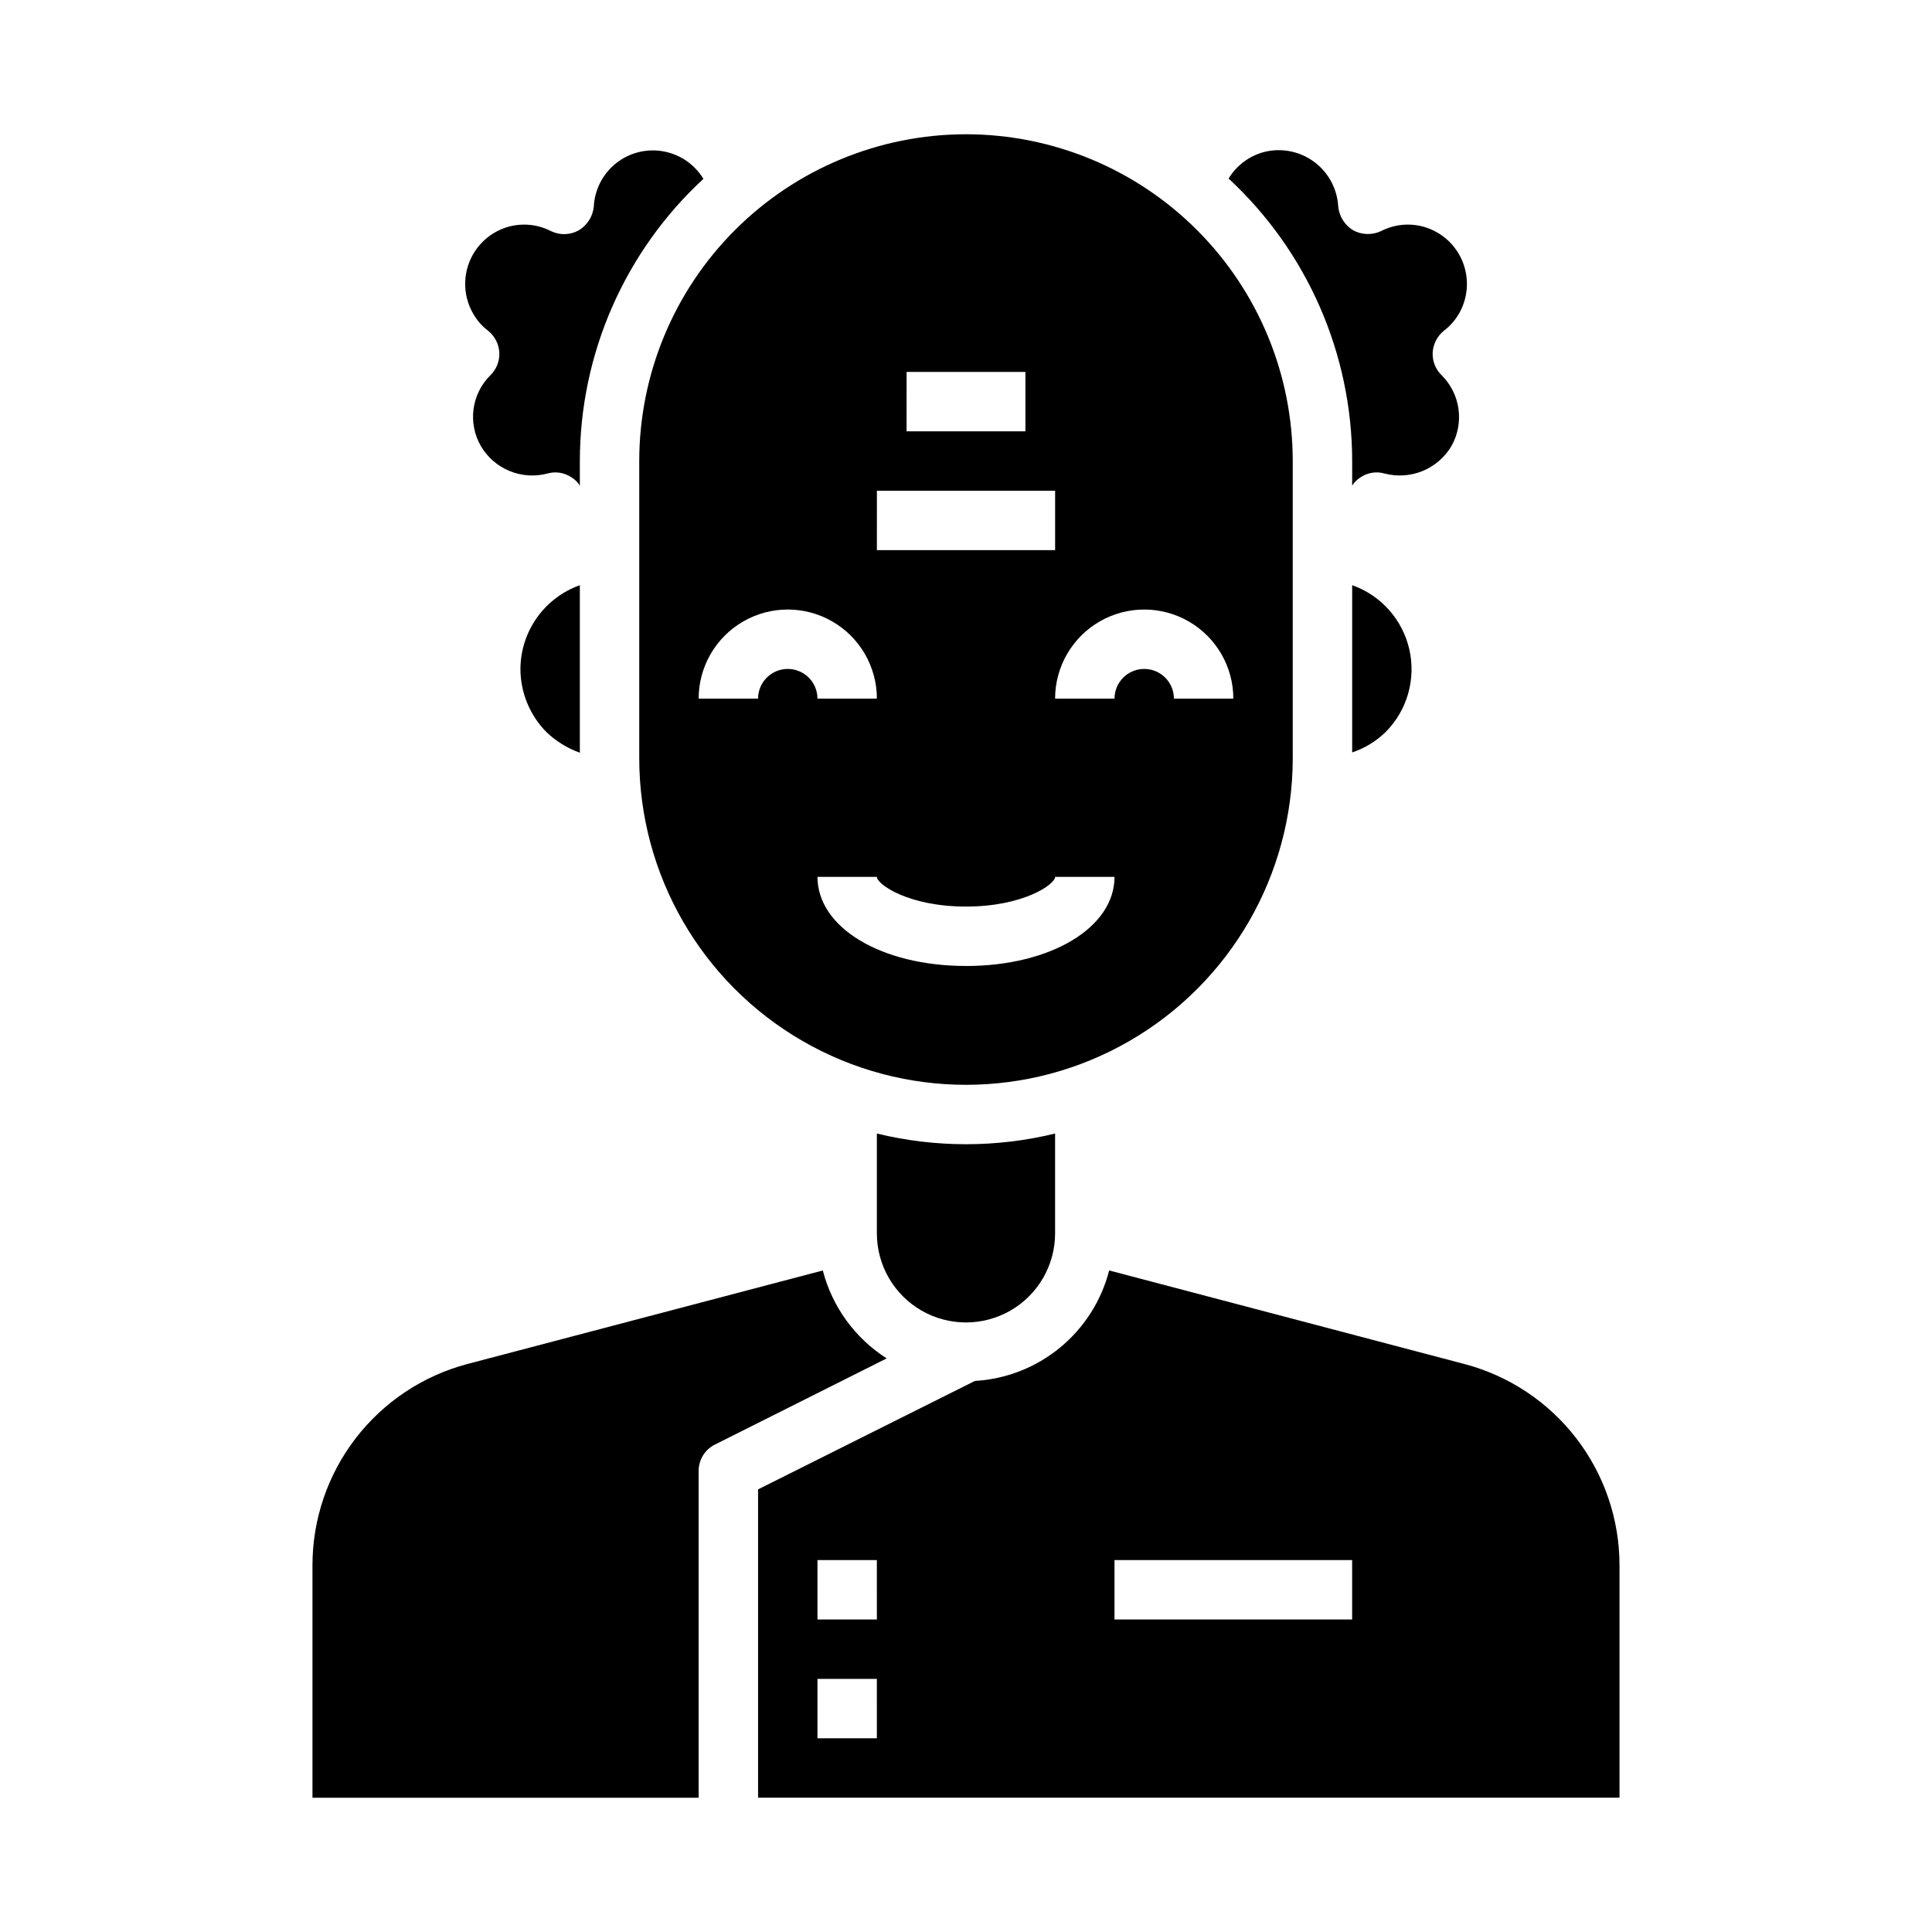 <?xml version="1.0" encoding="UTF-8"?>
<!-- Uploaded to: SVG Find, www.svgrepo.com, Generator: SVG Find Mixer Tools -->
<svg fill="#000000" width="800px" height="800px" version="1.1" viewBox="144 144 512 512" xmlns="http://www.w3.org/2000/svg">
 <g>
  <path d="m376.38 444.4v26.449c0 8.438 4.5 16.234 11.809 20.453 7.305 4.215 16.309 4.215 23.613 0 7.309-4.219 11.809-12.016 11.809-20.453v-26.449c-15.516 3.777-31.715 3.777-47.23 0z"/>
  <path d="m400 179.58c-22.961 0.016-44.98 9.141-61.215 25.379-16.238 16.234-25.363 38.25-25.379 61.215v78.719c0 30.938 16.504 59.523 43.297 74.992 26.789 15.469 59.801 15.469 86.59 0 26.793-15.469 43.297-44.055 43.297-74.992v-78.719c-0.012-22.965-9.141-44.98-25.379-61.215-16.234-16.238-38.25-25.363-61.211-25.379zm-15.742 62.977h31.488v15.742h-31.492zm-7.871 31.488h47.23v15.742h-47.234zm-23.617 47.23h-0.004c-4.348 0-7.871 3.523-7.871 7.871h-15.746c0-8.434 4.504-16.23 11.809-20.449 7.309-4.219 16.309-4.219 23.617 0 7.309 4.219 11.809 12.016 11.809 20.449h-15.746c0-2.086-0.828-4.09-2.305-5.566-1.477-1.473-3.477-2.305-5.566-2.305zm47.23 78.719c-22.434 0-39.359-10.156-39.359-23.617h15.742c0 1.969 8.344 7.871 23.617 7.871s23.617-5.902 23.617-7.871h15.742c0 13.465-16.926 23.621-39.359 23.621zm55.105-70.848h-0.004c0-4.348-3.523-7.871-7.871-7.871-4.348 0-7.871 3.523-7.871 7.871h-15.746c0-8.434 4.504-16.23 11.809-20.449 7.309-4.219 16.309-4.219 23.617 0 7.305 4.219 11.809 12.016 11.809 20.449z"/>
  <path d="m502.34 299.08v44.32c3.336-1.113 6.379-2.969 8.895-5.43 5.695-5.746 8.051-14.008 6.246-21.891-1.801-7.887-7.516-14.301-15.141-17z"/>
  <path d="m502.34 272.71c0.547-0.898 1.301-1.656 2.203-2.203 1.867-1.27 4.203-1.645 6.375-1.023 3.34 0.879 6.875 0.648 10.07-0.656 3.195-1.309 5.879-3.617 7.644-6.586 1.691-2.988 2.352-6.445 1.883-9.848-0.469-3.398-2.043-6.551-4.481-8.965-1.605-1.57-2.465-3.746-2.363-5.984 0.129-2.238 1.184-4.32 2.914-5.746 1.664-1.254 3.059-2.836 4.094-4.644 2.059-3.606 2.609-7.879 1.531-11.891-1.074-4.008-3.691-7.434-7.281-9.523-4.59-2.68-10.23-2.828-14.957-0.391-2.359 1.105-5.109 1.016-7.398-0.238-2.231-1.363-3.688-3.695-3.934-6.297-0.266-4.731-2.641-9.094-6.469-11.883-3.828-2.793-8.707-3.719-13.293-2.523-3.875 1.062-7.199 3.57-9.289 7.008 20.852 19.316 32.715 46.441 32.75 74.863z"/>
  <path d="m273.42 231.7c1.727 1.426 2.785 3.508 2.91 5.746 0.102 2.238-0.758 4.414-2.359 5.984-2.445 2.414-4.019 5.57-4.477 8.977-0.453 3.402 0.234 6.863 1.957 9.836 1.746 2.965 4.418 5.273 7.602 6.582 3.18 1.309 6.703 1.539 10.031 0.66 2.172-0.617 4.504-0.242 6.375 1.023 0.902 0.547 1.66 1.305 2.207 2.203v-6.531c0.016-28.402 11.887-55.512 32.746-74.785-2.336-3.844-6.207-6.5-10.637-7.293-4.426-0.793-8.98 0.355-12.504 3.152-3.519 2.797-5.672 6.969-5.906 11.461-0.25 2.602-1.707 4.934-3.938 6.297-2.277 1.293-5.043 1.383-7.398 0.238-4.727-2.438-10.367-2.289-14.957 0.391-3.598 2.106-6.211 5.547-7.273 9.574-1.062 4.031-0.484 8.316 1.605 11.918 1.004 1.785 2.371 3.344 4.016 4.566z"/>
  <path d="m281.92 321.28c0.012 6.285 2.5 12.309 6.926 16.77 2.531 2.402 5.531 4.254 8.82 5.43v-44.398c-4.59 1.637-8.562 4.644-11.379 8.613-2.816 3.973-4.344 8.719-4.367 13.586z"/>
  <path d="m532.09 505.48-94.148-24.797c-2.062 8.02-6.621 15.18-13.016 20.441-6.394 5.266-14.297 8.359-22.566 8.84l-57.465 28.734v81.711h228.29v-61.637c-0.008-12.172-4.043-24-11.477-33.641-7.434-9.641-17.844-16.551-29.617-19.652zm-155.71 99.188h-15.746v-15.746h15.742zm0-31.488h-15.746v-15.746h15.742zm125.95 0h-62.977v-15.746h62.977z"/>
  <path d="m362.05 480.69-94.227 24.797c-11.754 3.121-22.148 10.035-29.566 19.676-7.418 9.637-11.441 21.457-11.449 33.617v61.637h102.34v-86.59c-0.012-2.973 1.668-5.691 4.332-7.008l45.5-22.828c-8.387-5.348-14.434-13.672-16.926-23.301z"/>
 </g>
</svg>